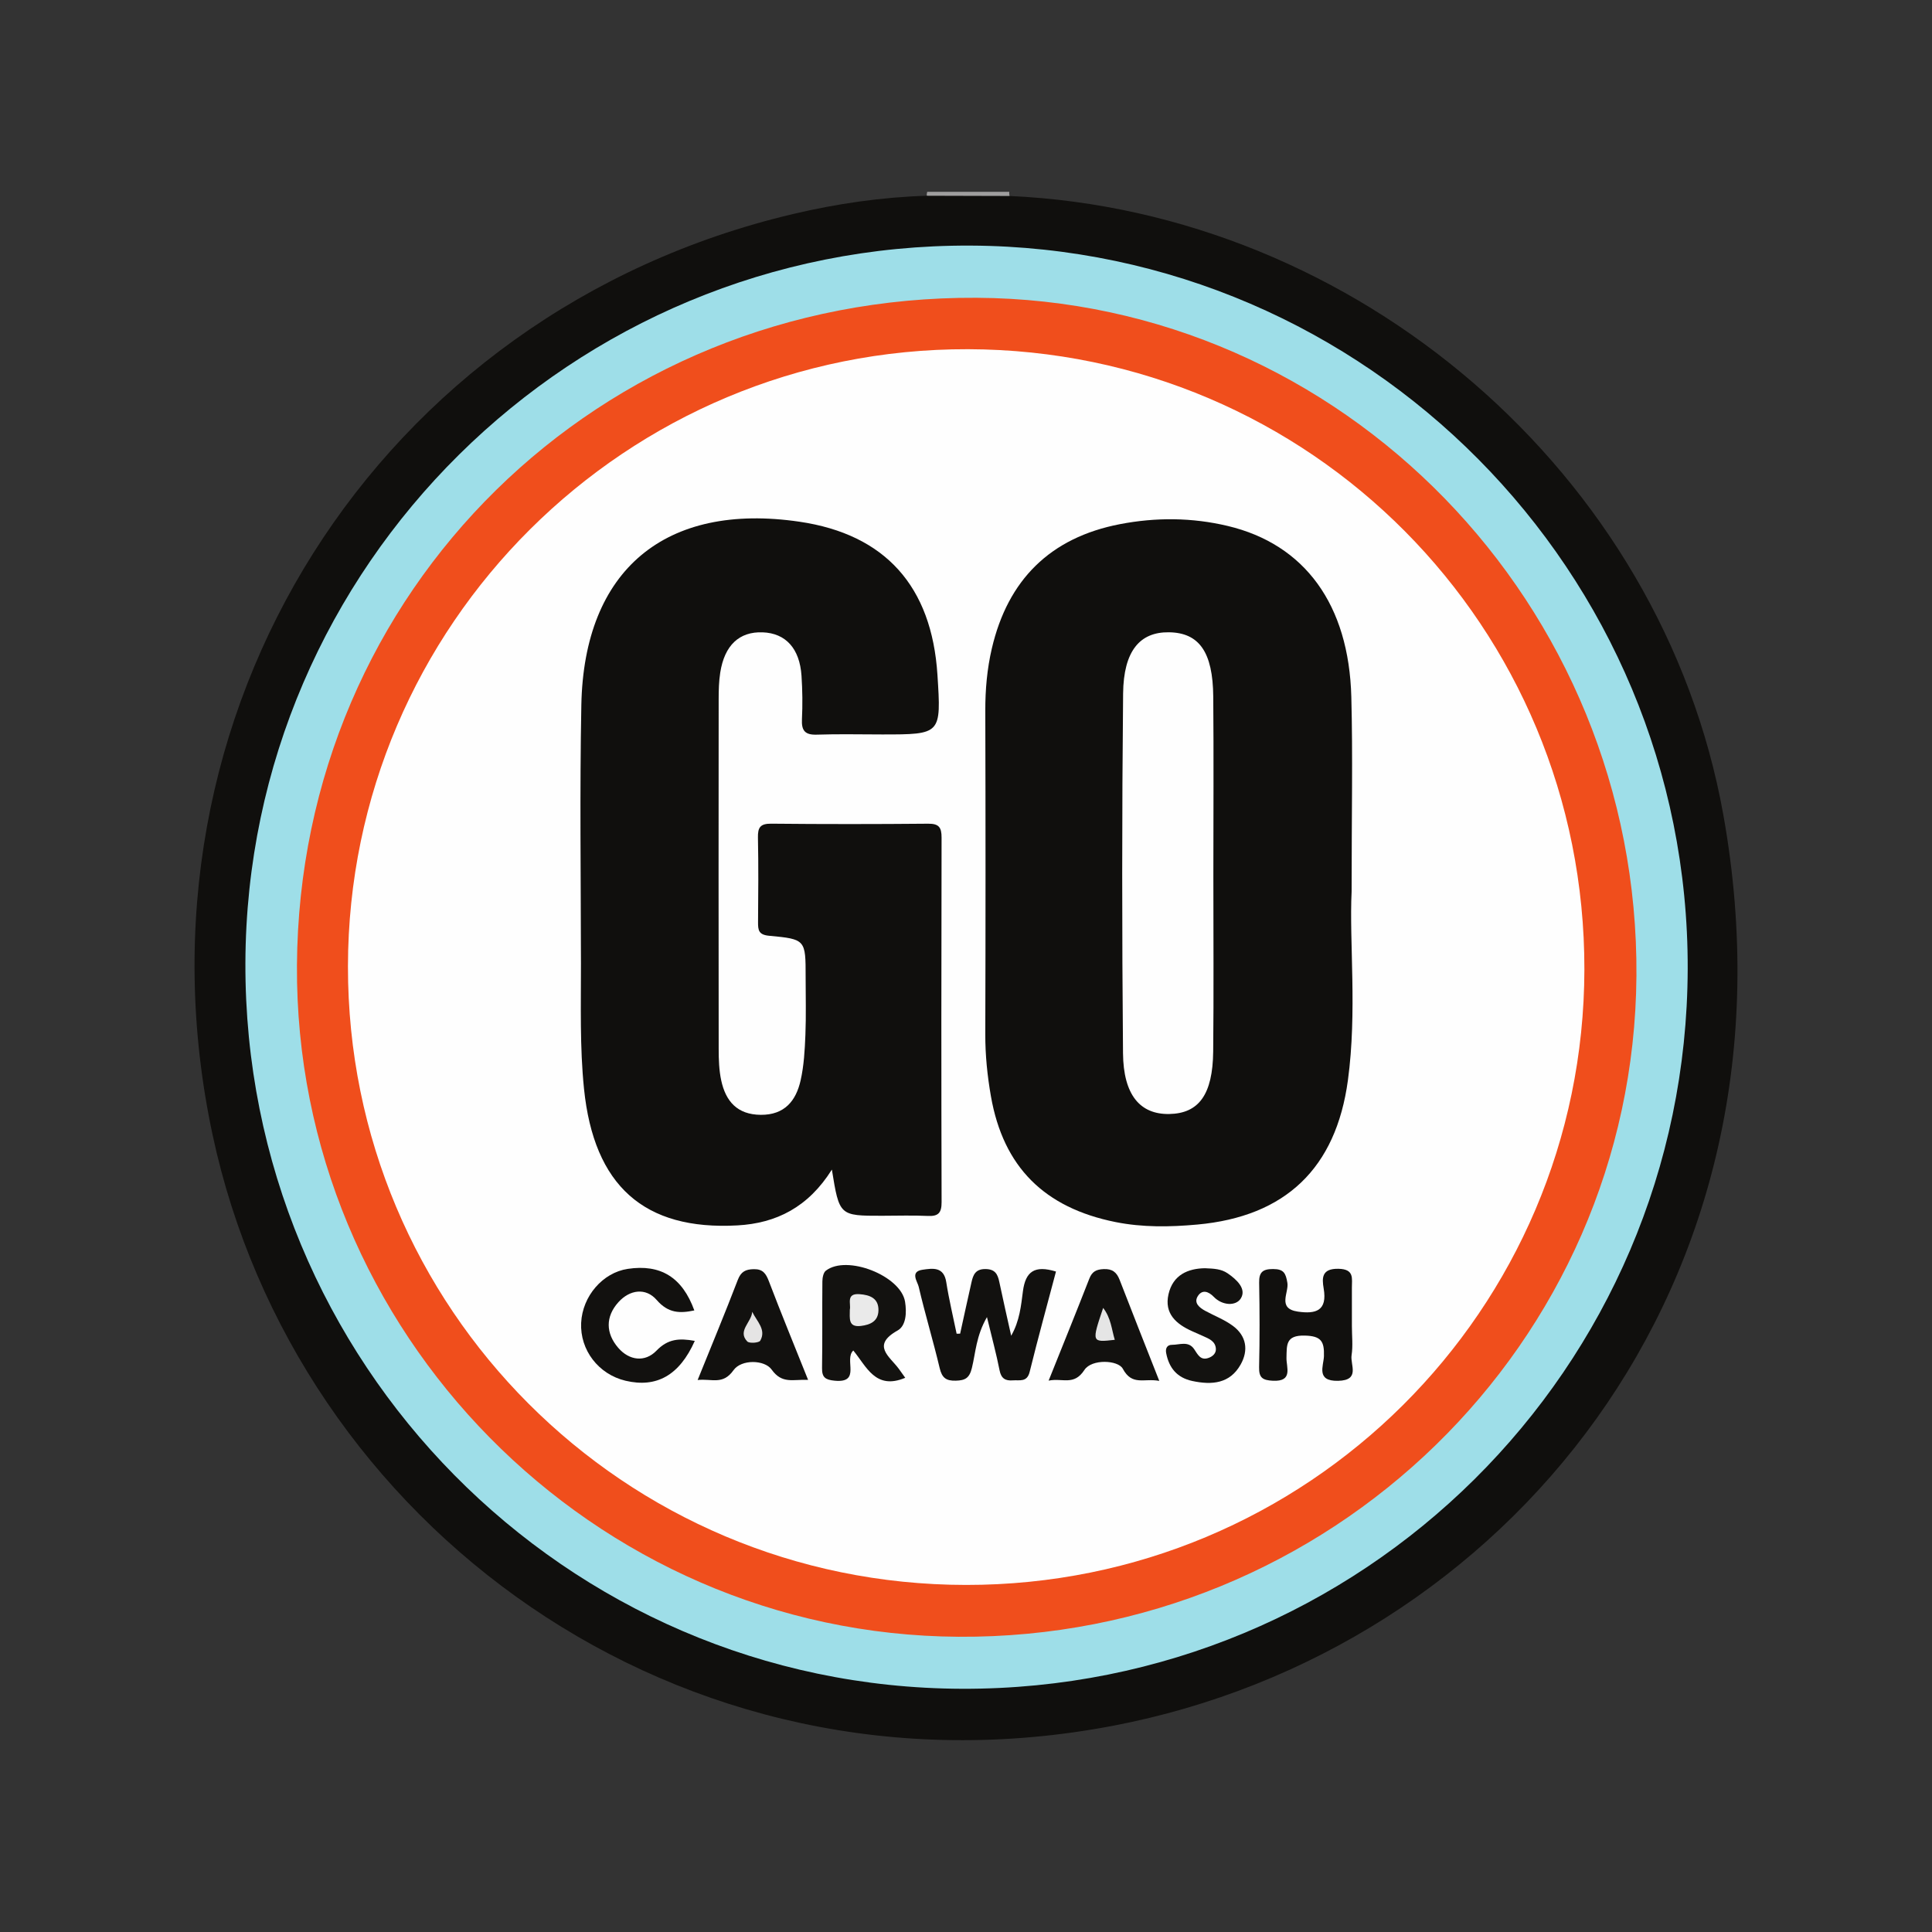 <?xml version="1.0" encoding="utf-8"?>
<!-- Generator: Adobe Illustrator 17.0.0, SVG Export Plug-In . SVG Version: 6.00 Build 0)  -->
<!DOCTYPE svg PUBLIC "-//W3C//DTD SVG 1.1//EN" "http://www.w3.org/Graphics/SVG/1.1/DTD/svg11.dtd">
<svg version="1.1" id="Layer_1" xmlns="http://www.w3.org/2000/svg" xmlns:xlink="http://www.w3.org/1999/xlink" x="0px" y="0px"
	 width="200px" height="200px" viewBox="0 0 200 200" enable-background="new 0 0 200 200" xml:space="preserve">

<rect x="0" y="0" width="200" height="200" fill="#333333" stroke="none"/>

<g>
	<path fill="#9F9E9E" d="M104.484,19.857c-0.023,0.147-0.01,0.291,0.04,0.432c-2.867,1.347-5.73,1.387-8.589-0.024
		c-0.005-0.138,0.012-0.274,0.049-0.408C98.817,19.857,101.65,19.857,104.484,19.857z"/>
	<path fill="#100F0D" d="M95.934,20.264c2.863,0.008,5.726,0.016,8.589,0.024c35.864,1.622,67.527,28.646,73.873,64.05
		c8.726,48.683-22.671,86.561-63.141,94.306c-44.974,8.608-84.663-20.913-93.257-61.205c-9.29-43.557,17.061-85.132,60.097-95.284
		C86.643,21.082,91.255,20.41,95.934,20.264z"/>
	<path fill="#9EDEE8" d="M174.71,100.311c-0.123,41.354-33.674,74.638-75.108,74.511c-41.091-0.127-74.337-33.795-74.198-75.141
		c0.138-41.122,33.834-74.452,75.074-74.257C141.523,25.618,174.832,59.221,174.71,100.311z"/>
	<path fill="#F04E1C" d="M30.741,99.932c0.239-38.837,31.28-69.327,70.356-69.105c37.875,0.214,68.594,31.794,68.306,70.221
		c-0.284,38-31.706,68.627-70.166,68.39C61.377,169.204,30.508,137.88,30.741,99.932z"/>
	<path fill="#FEFEFE" d="M99.999,164.072c-35.414-0.03-64.023-28.668-63.979-64.042c0.044-35.345,28.824-63.98,64.204-63.881
		c35.421,0.099,63.858,28.73,63.791,64.226C163.948,135.634,135.337,164.103,99.999,164.072z"/>
	<path fill="#100F0D" d="M139.919,92.291c-0.254,5.236,0.581,12.415-0.384,19.539c-1.234,9.112-6.466,14.112-15.607,14.937
		c-2.805,0.253-5.636,0.304-8.453-0.261c-7.35-1.474-11.609-5.693-12.893-13.01c-0.373-2.127-0.592-4.276-0.585-6.454
		c0.033-11.156,0.033-22.311,0.001-33.467c-0.006-2.18,0.185-4.336,0.675-6.438c1.656-7.106,6.04-11.483,13.261-12.876
		c3.724-0.719,7.468-0.692,11.153,0.184c7.982,1.896,12.552,8.14,12.802,17.702C140.048,78.221,139.919,84.301,139.919,92.291z"/>
	<path fill="#100F0D" d="M86.115,121.076c-2.445,3.892-5.745,5.553-9.777,5.777c-9.669,0.537-14.859-4.119-15.882-14.143
		c-0.441-4.322-0.311-8.655-0.316-12.985c-0.011-8.914-0.131-17.83,0.04-26.74c0.269-14.007,8.716-21.018,22.592-18.975
		c8.851,1.303,13.685,6.672,14.272,15.849c0.395,6.171,0.395,6.172-5.741,6.171c-2.249,0-4.5-0.056-6.747,0.021
		c-1.226,0.042-1.596-0.418-1.539-1.595c0.073-1.495,0.054-3.002-0.045-4.496c-0.187-2.834-1.641-4.413-4.023-4.501
		c-2.415-0.09-3.945,1.33-4.39,4.167c-0.141,0.9-0.162,1.826-0.163,2.74c-0.011,12.079-0.014,24.159,0.002,36.238
		c0.001,1.078,0.036,2.181,0.26,3.228c0.463,2.168,1.659,3.559,4.103,3.575c2.465,0.016,3.642-1.455,4.118-3.563
		c0.346-1.53,0.432-3.133,0.496-4.709c0.081-1.996,0.024-3.998,0.024-5.997c0.001-3.854,0.006-3.918-3.77-4.266
		c-1.098-0.101-1.163-0.58-1.156-1.417c0.024-2.915,0.049-5.832-0.011-8.747c-0.022-1.054,0.242-1.452,1.377-1.441
		c5.414,0.055,10.83,0.051,16.244,0.002c1.121-0.01,1.391,0.388,1.388,1.446c-0.03,12.579-0.031,25.158,0.002,37.737
		c0.003,1.091-0.328,1.474-1.42,1.422c-1.579-0.074-3.165-0.018-4.748-0.018C86.891,125.859,86.891,125.859,86.115,121.076z"/>
	<path fill="#12110F" d="M99.393,138.059c0.392-1.779,0.776-3.56,1.179-5.336c0.172-0.759,0.411-1.36,1.44-1.351
		c1.005,0.009,1.268,0.529,1.437,1.338c0.373,1.789,0.785,3.57,1.228,5.566c0.882-1.544,1.021-3.115,1.215-4.601
		c0.268-2.057,1.208-2.725,3.423-2.046c-0.907,3.43-1.863,6.897-2.725,10.386c-0.274,1.108-1.046,0.824-1.744,0.88
		c-0.77,0.062-1.206-0.194-1.372-1.043c-0.329-1.678-0.781-3.332-1.305-5.506c-1.127,1.957-1.169,3.679-1.558,5.262
		c-0.258,1.049-0.685,1.293-1.666,1.319c-1.015,0.027-1.433-0.299-1.671-1.303c-0.669-2.823-1.515-5.603-2.173-8.428
		c-0.121-0.521-0.937-1.562,0.409-1.754c1.035-0.147,2.193-0.34,2.446,1.283c0.28,1.793,0.709,3.562,1.073,5.342
		C99.152,138.066,99.272,138.062,99.393,138.059z"/>
	<path fill="#131210" d="M93.71,142.629c-3.09,1.3-4.013-1.183-5.377-2.825c-0.995,0.924,0.865,3.402-1.937,3.125
		c-0.934-0.093-1.314-0.322-1.298-1.305c0.048-2.987,0.005-5.975,0.034-8.962c0.004-0.382,0.097-0.918,0.355-1.118
		c2.175-1.687,7.758,0.52,8.202,3.2c0.186,1.126,0.112,2.494-0.765,2.985c-2.757,1.546-0.823,2.688,0.121,3.97
		C93.236,141.957,93.419,142.221,93.71,142.629z"/>
	<path fill="#11100E" d="M139.948,137.305c0,0.998,0.119,2.015-0.033,2.989c-0.154,0.984,0.932,2.598-1.399,2.648
		c-2.322,0.05-1.493-1.56-1.462-2.548c0.047-1.533-0.279-2.098-1.999-2.135c-1.975-0.043-1.843,0.98-1.879,2.302
		c-0.026,0.965,0.715,2.48-1.411,2.373c-1.064-0.054-1.449-0.305-1.423-1.413c0.068-2.91,0.059-5.823,0.005-8.734
		c-0.021-1.096,0.371-1.42,1.449-1.416c1.093,0.004,1.307,0.418,1.474,1.435c0.165,1.003-1.08,2.658,1.081,2.971
		c1.866,0.271,3.073-0.082,2.675-2.396c-0.187-1.089-0.209-2.073,1.536-2.036c1.658,0.035,1.381,1,1.385,1.965
		C139.952,134.643,139.948,135.974,139.948,137.305z"/>
	<path fill="#12110F" d="M71.924,138.808c-1.594,3.58-3.969,4.882-7.167,4.126c-2.802-0.663-4.731-3.181-4.596-5.999
		c0.133-2.761,2.232-5.191,4.821-5.581c3.4-0.512,5.65,0.867,6.894,4.301c-1.511,0.319-2.702,0.294-3.899-1.085
		c-1.125-1.295-2.78-1.072-3.953,0.225c-1.361,1.504-1.326,3.226-0.022,4.735c1.141,1.32,2.773,1.518,3.955,0.291
		C69.139,138.596,70.307,138.514,71.924,138.808z"/>
	<path fill="#12110F" d="M83.654,142.845c-1.574-0.073-2.688,0.457-3.782-1.075c-0.723-1.012-3.124-1.076-3.94,0.074
		c-1.109,1.564-2.236,0.851-3.713,1.014c1.457-3.608,2.855-6.966,4.156-10.361c0.333-0.869,0.817-1.1,1.668-1.113
		c0.934-0.014,1.249,0.458,1.553,1.255C80.86,135.954,82.21,139.236,83.654,142.845z"/>
	<path fill="#12110F" d="M120.008,142.949c-1.585-0.298-2.804,0.549-3.779-1.261c-0.483-0.896-3.214-1.037-3.975,0.133
		c-1.082,1.663-2.253,0.803-3.7,1.101c1.476-3.684,2.868-7.11,4.212-10.556c0.287-0.737,0.719-0.955,1.48-0.989
		c0.9-0.04,1.352,0.321,1.659,1.117C117.211,135.875,118.55,139.244,120.008,142.949z"/>
	<path fill="#131210" d="M124.731,131.287c0.95,0.039,1.688,0.073,2.35,0.526c0.945,0.646,1.977,1.61,1.371,2.594
		c-0.511,0.83-1.928,0.745-2.791-0.148c-0.581-0.601-1.215-0.776-1.654-0.1c-0.466,0.717,0.154,1.214,0.779,1.55
		c0.949,0.512,1.982,0.908,2.84,1.542c1.41,1.043,1.634,2.528,0.806,4.003c-1.116,1.989-2.98,2.137-5,1.707
		c-1.588-0.338-2.416-1.353-2.71-2.889c-0.096-0.5,0.106-0.859,0.602-0.856c0.785,0.004,1.697-0.431,2.294,0.446
		c0.379,0.557,0.662,1.225,1.524,0.897c0.407-0.154,0.749-0.466,0.726-0.921c-0.041-0.796-0.708-1.05-1.317-1.324
		c-0.378-0.171-0.759-0.336-1.138-0.505c-1.657-0.739-2.906-1.829-2.451-3.825C121.424,131.952,123.009,131.313,124.731,131.287z"/>
	<path fill="#FEFEFE" d="M125.607,90.613c-0.002,6.08,0.046,12.16-0.018,18.239c-0.047,4.458-1.49,6.413-4.542,6.469
		c-3.009,0.055-4.755-1.95-4.793-6.297c-0.109-12.408-0.115-24.818,0.01-37.226c0.045-4.429,1.745-6.383,4.74-6.345
		c3.127,0.04,4.554,2.035,4.592,6.671C125.647,78.287,125.609,84.45,125.607,90.613z"/>
	<path fill="#EAEAEA" d="M87.974,135.573c0.141-0.575-0.435-1.708,1.003-1.602c1.051,0.077,1.992,0.406,1.96,1.692
		c-0.028,1.114-0.839,1.48-1.817,1.598C87.787,137.421,87.973,136.483,87.974,135.573z"/>
	<path fill="#E5E4E4" d="M77.869,135.8c0.49,1.002,1.478,1.848,0.832,2.987c-0.129,0.227-1.13,0.304-1.344,0.081
		C76.309,137.777,77.799,136.875,77.869,135.8z"/>
	<path fill="#E5E5E5" d="M114.198,135.394c0.822,1.069,0.874,2.225,1.204,3.303C112.995,138.973,112.995,138.973,114.198,135.394z"
		/>
</g>
</svg>
